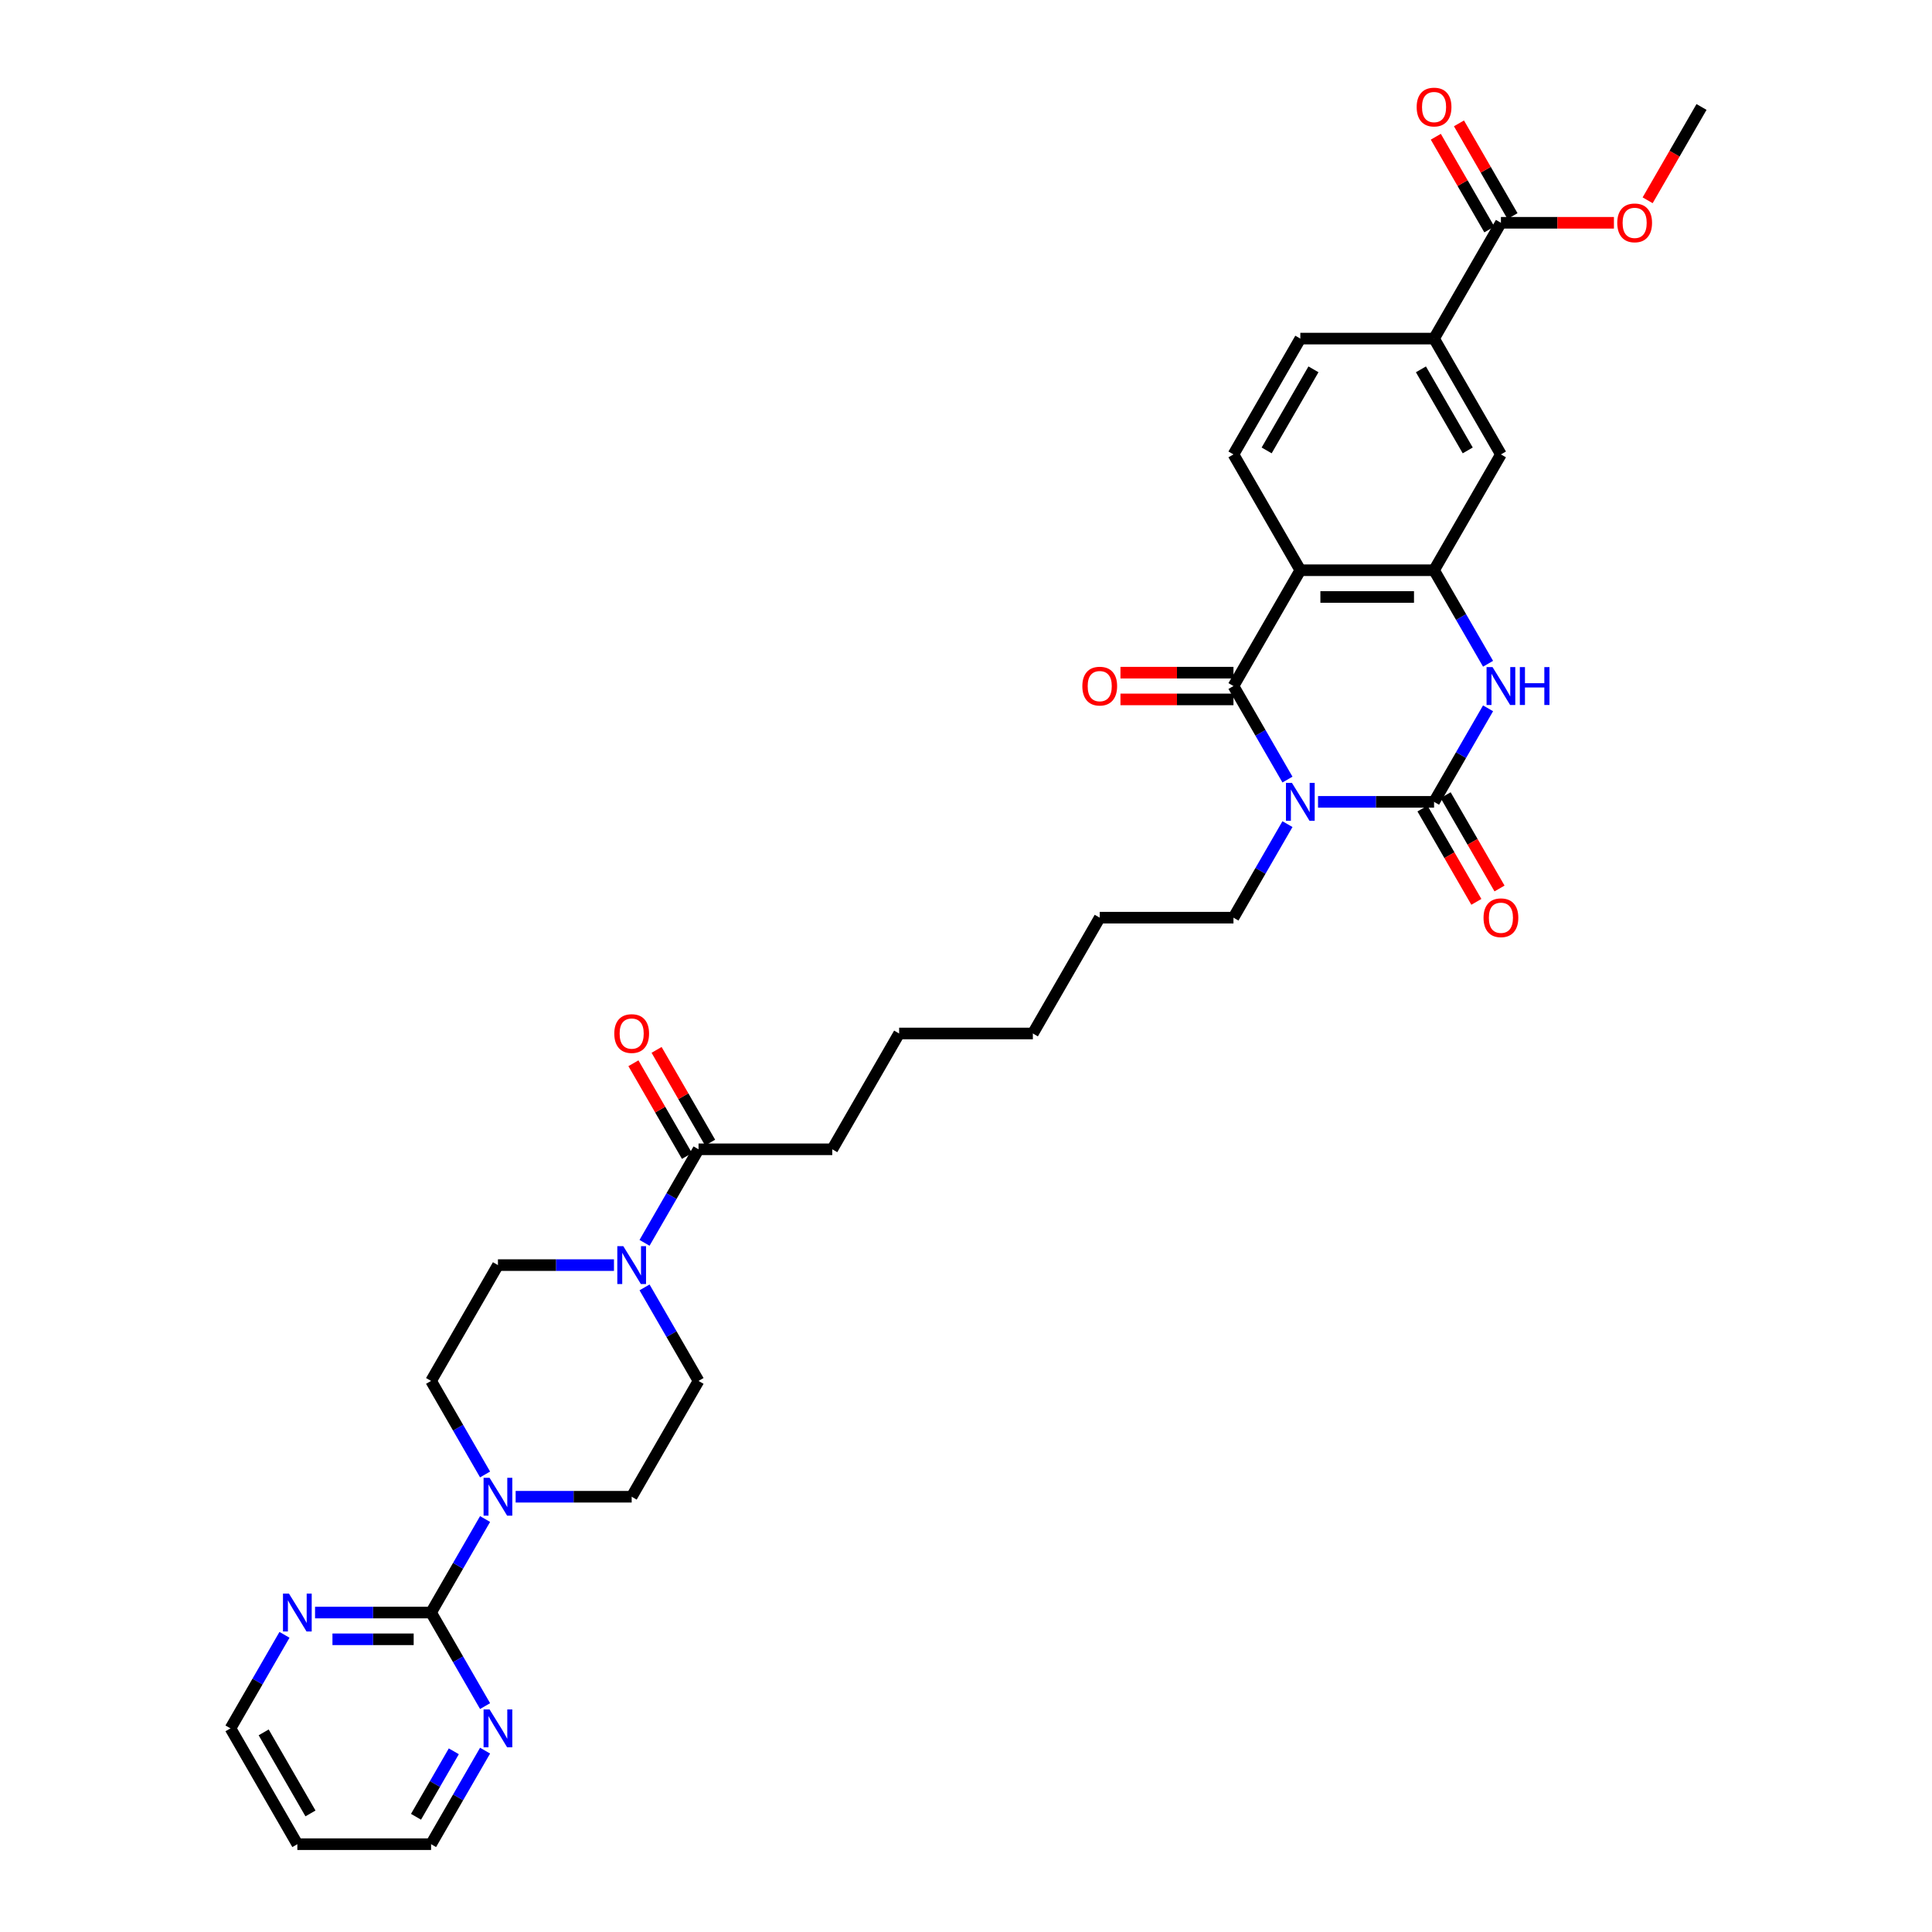 <?xml version='1.0' encoding='iso-8859-1'?>
<svg version='1.1' baseProfile='full'
              xmlns='http://www.w3.org/2000/svg'
                      xmlns:rdkit='http://www.rdkit.org/xml'
                      xmlns:xlink='http://www.w3.org/1999/xlink'
                  xml:space='preserve'
width='1000px' height='1000px' viewBox='0 0 1000 1000'>
<!-- END OF HEADER -->
<rect style='opacity:1.0;fill:#FFFFFF;stroke:none' width='1000' height='1000' x='0' y='0'> </rect>
<path class='bond-0' d='M 682.212,415.038 L 712.239,415.038' style='fill:none;fill-rule:evenodd;stroke:#0000FF;stroke-width:6px;stroke-linecap:butt;stroke-linejoin:miter;stroke-opacity:1' />
<path class='bond-0' d='M 712.239,415.038 L 742.266,415.038' style='fill:none;fill-rule:evenodd;stroke:#000000;stroke-width:6px;stroke-linecap:butt;stroke-linejoin:miter;stroke-opacity:1' />
<path class='bond-1' d='M 666.389,403.506 L 652.413,379.3' style='fill:none;fill-rule:evenodd;stroke:#0000FF;stroke-width:6px;stroke-linecap:butt;stroke-linejoin:miter;stroke-opacity:1' />
<path class='bond-1' d='M 652.413,379.3 L 638.438,355.093' style='fill:none;fill-rule:evenodd;stroke:#000000;stroke-width:6px;stroke-linecap:butt;stroke-linejoin:miter;stroke-opacity:1' />
<path class='bond-24' d='M 666.389,426.57 L 652.413,450.777' style='fill:none;fill-rule:evenodd;stroke:#0000FF;stroke-width:6px;stroke-linecap:butt;stroke-linejoin:miter;stroke-opacity:1' />
<path class='bond-24' d='M 652.413,450.777 L 638.438,474.983' style='fill:none;fill-rule:evenodd;stroke:#000000;stroke-width:6px;stroke-linecap:butt;stroke-linejoin:miter;stroke-opacity:1' />
<path class='bond-3' d='M 742.266,415.038 L 756.242,390.831' style='fill:none;fill-rule:evenodd;stroke:#000000;stroke-width:6px;stroke-linecap:butt;stroke-linejoin:miter;stroke-opacity:1' />
<path class='bond-3' d='M 756.242,390.831 L 770.217,366.625' style='fill:none;fill-rule:evenodd;stroke:#0000FF;stroke-width:6px;stroke-linecap:butt;stroke-linejoin:miter;stroke-opacity:1' />
<path class='bond-15' d='M 736.271,418.499 L 750.215,442.65' style='fill:none;fill-rule:evenodd;stroke:#000000;stroke-width:6px;stroke-linecap:butt;stroke-linejoin:miter;stroke-opacity:1' />
<path class='bond-15' d='M 750.215,442.65 L 764.159,466.802' style='fill:none;fill-rule:evenodd;stroke:#FF0000;stroke-width:6px;stroke-linecap:butt;stroke-linejoin:miter;stroke-opacity:1' />
<path class='bond-15' d='M 748.26,411.577 L 762.204,435.729' style='fill:none;fill-rule:evenodd;stroke:#000000;stroke-width:6px;stroke-linecap:butt;stroke-linejoin:miter;stroke-opacity:1' />
<path class='bond-15' d='M 762.204,435.729 L 776.148,459.88' style='fill:none;fill-rule:evenodd;stroke:#FF0000;stroke-width:6px;stroke-linecap:butt;stroke-linejoin:miter;stroke-opacity:1' />
<path class='bond-2' d='M 638.438,355.093 L 673.047,295.148' style='fill:none;fill-rule:evenodd;stroke:#000000;stroke-width:6px;stroke-linecap:butt;stroke-linejoin:miter;stroke-opacity:1' />
<path class='bond-16' d='M 638.438,348.171 L 609.193,348.171' style='fill:none;fill-rule:evenodd;stroke:#000000;stroke-width:6px;stroke-linecap:butt;stroke-linejoin:miter;stroke-opacity:1' />
<path class='bond-16' d='M 609.193,348.171 L 579.948,348.171' style='fill:none;fill-rule:evenodd;stroke:#FF0000;stroke-width:6px;stroke-linecap:butt;stroke-linejoin:miter;stroke-opacity:1' />
<path class='bond-16' d='M 638.438,362.015 L 609.193,362.015' style='fill:none;fill-rule:evenodd;stroke:#000000;stroke-width:6px;stroke-linecap:butt;stroke-linejoin:miter;stroke-opacity:1' />
<path class='bond-16' d='M 609.193,362.015 L 579.948,362.015' style='fill:none;fill-rule:evenodd;stroke:#FF0000;stroke-width:6px;stroke-linecap:butt;stroke-linejoin:miter;stroke-opacity:1' />
<path class='bond-4' d='M 673.047,295.148 L 742.266,295.148' style='fill:none;fill-rule:evenodd;stroke:#000000;stroke-width:6px;stroke-linecap:butt;stroke-linejoin:miter;stroke-opacity:1' />
<path class='bond-4' d='M 683.43,308.991 L 731.883,308.991' style='fill:none;fill-rule:evenodd;stroke:#000000;stroke-width:6px;stroke-linecap:butt;stroke-linejoin:miter;stroke-opacity:1' />
<path class='bond-11' d='M 673.047,295.148 L 638.438,235.202' style='fill:none;fill-rule:evenodd;stroke:#000000;stroke-width:6px;stroke-linecap:butt;stroke-linejoin:miter;stroke-opacity:1' />
<path class='bond-34' d='M 770.217,343.561 L 756.242,319.354' style='fill:none;fill-rule:evenodd;stroke:#0000FF;stroke-width:6px;stroke-linecap:butt;stroke-linejoin:miter;stroke-opacity:1' />
<path class='bond-34' d='M 756.242,319.354 L 742.266,295.148' style='fill:none;fill-rule:evenodd;stroke:#000000;stroke-width:6px;stroke-linecap:butt;stroke-linejoin:miter;stroke-opacity:1' />
<path class='bond-10' d='M 742.266,295.148 L 776.875,235.202' style='fill:none;fill-rule:evenodd;stroke:#000000;stroke-width:6px;stroke-linecap:butt;stroke-linejoin:miter;stroke-opacity:1' />
<path class='bond-5' d='M 223.125,834.655 L 237.1,810.448' style='fill:none;fill-rule:evenodd;stroke:#000000;stroke-width:6px;stroke-linecap:butt;stroke-linejoin:miter;stroke-opacity:1' />
<path class='bond-5' d='M 237.1,810.448 L 251.076,786.242' style='fill:none;fill-rule:evenodd;stroke:#0000FF;stroke-width:6px;stroke-linecap:butt;stroke-linejoin:miter;stroke-opacity:1' />
<path class='bond-13' d='M 223.125,834.655 L 193.098,834.655' style='fill:none;fill-rule:evenodd;stroke:#000000;stroke-width:6px;stroke-linecap:butt;stroke-linejoin:miter;stroke-opacity:1' />
<path class='bond-13' d='M 193.098,834.655 L 163.07,834.655' style='fill:none;fill-rule:evenodd;stroke:#0000FF;stroke-width:6px;stroke-linecap:butt;stroke-linejoin:miter;stroke-opacity:1' />
<path class='bond-13' d='M 214.117,848.499 L 193.098,848.499' style='fill:none;fill-rule:evenodd;stroke:#000000;stroke-width:6px;stroke-linecap:butt;stroke-linejoin:miter;stroke-opacity:1' />
<path class='bond-13' d='M 193.098,848.499 L 172.079,848.499' style='fill:none;fill-rule:evenodd;stroke:#0000FF;stroke-width:6px;stroke-linecap:butt;stroke-linejoin:miter;stroke-opacity:1' />
<path class='bond-14' d='M 223.125,834.655 L 237.1,858.862' style='fill:none;fill-rule:evenodd;stroke:#000000;stroke-width:6px;stroke-linecap:butt;stroke-linejoin:miter;stroke-opacity:1' />
<path class='bond-14' d='M 237.1,858.862 L 251.076,883.068' style='fill:none;fill-rule:evenodd;stroke:#0000FF;stroke-width:6px;stroke-linecap:butt;stroke-linejoin:miter;stroke-opacity:1' />
<path class='bond-6' d='M 266.899,774.71 L 296.926,774.71' style='fill:none;fill-rule:evenodd;stroke:#0000FF;stroke-width:6px;stroke-linecap:butt;stroke-linejoin:miter;stroke-opacity:1' />
<path class='bond-6' d='M 296.926,774.71 L 326.953,774.71' style='fill:none;fill-rule:evenodd;stroke:#000000;stroke-width:6px;stroke-linecap:butt;stroke-linejoin:miter;stroke-opacity:1' />
<path class='bond-36' d='M 251.076,763.178 L 237.1,738.971' style='fill:none;fill-rule:evenodd;stroke:#0000FF;stroke-width:6px;stroke-linecap:butt;stroke-linejoin:miter;stroke-opacity:1' />
<path class='bond-36' d='M 237.1,738.971 L 223.125,714.764' style='fill:none;fill-rule:evenodd;stroke:#000000;stroke-width:6px;stroke-linecap:butt;stroke-linejoin:miter;stroke-opacity:1' />
<path class='bond-7' d='M 333.611,643.287 L 347.587,619.081' style='fill:none;fill-rule:evenodd;stroke:#0000FF;stroke-width:6px;stroke-linecap:butt;stroke-linejoin:miter;stroke-opacity:1' />
<path class='bond-7' d='M 347.587,619.081 L 361.562,594.874' style='fill:none;fill-rule:evenodd;stroke:#000000;stroke-width:6px;stroke-linecap:butt;stroke-linejoin:miter;stroke-opacity:1' />
<path class='bond-19' d='M 317.788,654.819 L 287.761,654.819' style='fill:none;fill-rule:evenodd;stroke:#0000FF;stroke-width:6px;stroke-linecap:butt;stroke-linejoin:miter;stroke-opacity:1' />
<path class='bond-19' d='M 287.761,654.819 L 257.734,654.819' style='fill:none;fill-rule:evenodd;stroke:#000000;stroke-width:6px;stroke-linecap:butt;stroke-linejoin:miter;stroke-opacity:1' />
<path class='bond-20' d='M 333.611,666.351 L 347.587,690.558' style='fill:none;fill-rule:evenodd;stroke:#0000FF;stroke-width:6px;stroke-linecap:butt;stroke-linejoin:miter;stroke-opacity:1' />
<path class='bond-20' d='M 347.587,690.558 L 361.562,714.764' style='fill:none;fill-rule:evenodd;stroke:#000000;stroke-width:6px;stroke-linecap:butt;stroke-linejoin:miter;stroke-opacity:1' />
<path class='bond-8' d='M 361.562,594.874 L 430.781,594.874' style='fill:none;fill-rule:evenodd;stroke:#000000;stroke-width:6px;stroke-linecap:butt;stroke-linejoin:miter;stroke-opacity:1' />
<path class='bond-22' d='M 367.557,591.413 L 353.701,567.414' style='fill:none;fill-rule:evenodd;stroke:#000000;stroke-width:6px;stroke-linecap:butt;stroke-linejoin:miter;stroke-opacity:1' />
<path class='bond-22' d='M 353.701,567.414 L 339.845,543.415' style='fill:none;fill-rule:evenodd;stroke:#FF0000;stroke-width:6px;stroke-linecap:butt;stroke-linejoin:miter;stroke-opacity:1' />
<path class='bond-22' d='M 355.568,598.335 L 341.712,574.336' style='fill:none;fill-rule:evenodd;stroke:#000000;stroke-width:6px;stroke-linecap:butt;stroke-linejoin:miter;stroke-opacity:1' />
<path class='bond-22' d='M 341.712,574.336 L 327.856,550.337' style='fill:none;fill-rule:evenodd;stroke:#FF0000;stroke-width:6px;stroke-linecap:butt;stroke-linejoin:miter;stroke-opacity:1' />
<path class='bond-9' d='M 776.875,115.312 L 742.266,175.257' style='fill:none;fill-rule:evenodd;stroke:#000000;stroke-width:6px;stroke-linecap:butt;stroke-linejoin:miter;stroke-opacity:1' />
<path class='bond-23' d='M 782.87,111.851 L 769.014,87.852' style='fill:none;fill-rule:evenodd;stroke:#000000;stroke-width:6px;stroke-linecap:butt;stroke-linejoin:miter;stroke-opacity:1' />
<path class='bond-23' d='M 769.014,87.852 L 755.158,63.853' style='fill:none;fill-rule:evenodd;stroke:#FF0000;stroke-width:6px;stroke-linecap:butt;stroke-linejoin:miter;stroke-opacity:1' />
<path class='bond-23' d='M 770.881,118.773 L 757.025,94.774' style='fill:none;fill-rule:evenodd;stroke:#000000;stroke-width:6px;stroke-linecap:butt;stroke-linejoin:miter;stroke-opacity:1' />
<path class='bond-23' d='M 757.025,94.774 L 743.169,70.775' style='fill:none;fill-rule:evenodd;stroke:#FF0000;stroke-width:6px;stroke-linecap:butt;stroke-linejoin:miter;stroke-opacity:1' />
<path class='bond-25' d='M 776.875,115.312 L 806.12,115.312' style='fill:none;fill-rule:evenodd;stroke:#000000;stroke-width:6px;stroke-linecap:butt;stroke-linejoin:miter;stroke-opacity:1' />
<path class='bond-25' d='M 806.12,115.312 L 835.365,115.312' style='fill:none;fill-rule:evenodd;stroke:#FF0000;stroke-width:6px;stroke-linecap:butt;stroke-linejoin:miter;stroke-opacity:1' />
<path class='bond-35' d='M 776.875,235.202 L 742.266,175.257' style='fill:none;fill-rule:evenodd;stroke:#000000;stroke-width:6px;stroke-linecap:butt;stroke-linejoin:miter;stroke-opacity:1' />
<path class='bond-35' d='M 759.695,233.133 L 735.468,191.171' style='fill:none;fill-rule:evenodd;stroke:#000000;stroke-width:6px;stroke-linecap:butt;stroke-linejoin:miter;stroke-opacity:1' />
<path class='bond-21' d='M 638.438,235.202 L 673.047,175.257' style='fill:none;fill-rule:evenodd;stroke:#000000;stroke-width:6px;stroke-linecap:butt;stroke-linejoin:miter;stroke-opacity:1' />
<path class='bond-21' d='M 655.618,233.133 L 679.845,191.171' style='fill:none;fill-rule:evenodd;stroke:#000000;stroke-width:6px;stroke-linecap:butt;stroke-linejoin:miter;stroke-opacity:1' />
<path class='bond-12' d='M 742.266,175.257 L 673.047,175.257' style='fill:none;fill-rule:evenodd;stroke:#000000;stroke-width:6px;stroke-linecap:butt;stroke-linejoin:miter;stroke-opacity:1' />
<path class='bond-28' d='M 147.248,846.187 L 133.272,870.394' style='fill:none;fill-rule:evenodd;stroke:#0000FF;stroke-width:6px;stroke-linecap:butt;stroke-linejoin:miter;stroke-opacity:1' />
<path class='bond-28' d='M 133.272,870.394 L 119.297,894.6' style='fill:none;fill-rule:evenodd;stroke:#000000;stroke-width:6px;stroke-linecap:butt;stroke-linejoin:miter;stroke-opacity:1' />
<path class='bond-29' d='M 251.076,906.132 L 237.1,930.339' style='fill:none;fill-rule:evenodd;stroke:#0000FF;stroke-width:6px;stroke-linecap:butt;stroke-linejoin:miter;stroke-opacity:1' />
<path class='bond-29' d='M 237.1,930.339 L 223.125,954.545' style='fill:none;fill-rule:evenodd;stroke:#000000;stroke-width:6px;stroke-linecap:butt;stroke-linejoin:miter;stroke-opacity:1' />
<path class='bond-29' d='M 234.894,906.472 L 225.111,923.417' style='fill:none;fill-rule:evenodd;stroke:#0000FF;stroke-width:6px;stroke-linecap:butt;stroke-linejoin:miter;stroke-opacity:1' />
<path class='bond-29' d='M 225.111,923.417 L 215.328,940.362' style='fill:none;fill-rule:evenodd;stroke:#000000;stroke-width:6px;stroke-linecap:butt;stroke-linejoin:miter;stroke-opacity:1' />
<path class='bond-17' d='M 326.953,774.71 L 361.562,714.764' style='fill:none;fill-rule:evenodd;stroke:#000000;stroke-width:6px;stroke-linecap:butt;stroke-linejoin:miter;stroke-opacity:1' />
<path class='bond-18' d='M 223.125,714.764 L 257.734,654.819' style='fill:none;fill-rule:evenodd;stroke:#000000;stroke-width:6px;stroke-linecap:butt;stroke-linejoin:miter;stroke-opacity:1' />
<path class='bond-31' d='M 638.438,474.983 L 569.219,474.983' style='fill:none;fill-rule:evenodd;stroke:#000000;stroke-width:6px;stroke-linecap:butt;stroke-linejoin:miter;stroke-opacity:1' />
<path class='bond-30' d='M 852.816,103.669 L 866.76,79.518' style='fill:none;fill-rule:evenodd;stroke:#FF0000;stroke-width:6px;stroke-linecap:butt;stroke-linejoin:miter;stroke-opacity:1' />
<path class='bond-30' d='M 866.76,79.518 L 880.703,55.367' style='fill:none;fill-rule:evenodd;stroke:#000000;stroke-width:6px;stroke-linecap:butt;stroke-linejoin:miter;stroke-opacity:1' />
<path class='bond-26' d='M 153.906,954.545 L 223.125,954.545' style='fill:none;fill-rule:evenodd;stroke:#000000;stroke-width:6px;stroke-linecap:butt;stroke-linejoin:miter;stroke-opacity:1' />
<path class='bond-37' d='M 153.906,954.545 L 119.297,894.6' style='fill:none;fill-rule:evenodd;stroke:#000000;stroke-width:6px;stroke-linecap:butt;stroke-linejoin:miter;stroke-opacity:1' />
<path class='bond-37' d='M 160.704,938.632 L 136.477,896.67' style='fill:none;fill-rule:evenodd;stroke:#000000;stroke-width:6px;stroke-linecap:butt;stroke-linejoin:miter;stroke-opacity:1' />
<path class='bond-27' d='M 430.781,594.874 L 465.391,534.929' style='fill:none;fill-rule:evenodd;stroke:#000000;stroke-width:6px;stroke-linecap:butt;stroke-linejoin:miter;stroke-opacity:1' />
<path class='bond-33' d='M 569.219,474.983 L 534.609,534.929' style='fill:none;fill-rule:evenodd;stroke:#000000;stroke-width:6px;stroke-linecap:butt;stroke-linejoin:miter;stroke-opacity:1' />
<path class='bond-32' d='M 465.391,534.929 L 534.609,534.929' style='fill:none;fill-rule:evenodd;stroke:#000000;stroke-width:6px;stroke-linecap:butt;stroke-linejoin:miter;stroke-opacity:1' />
<path  class='atom-0' d='M 668.714 405.237
L 675.137 415.62
Q 675.774 416.644, 676.799 418.499
Q 677.823 420.354, 677.879 420.465
L 677.879 405.237
L 680.481 405.237
L 680.481 424.84
L 677.795 424.84
L 670.901 413.488
Q 670.098 412.159, 669.24 410.636
Q 668.409 409.113, 668.16 408.642
L 668.16 424.84
L 665.613 424.84
L 665.613 405.237
L 668.714 405.237
' fill='#0000FF'/>
<path  class='atom-4' d='M 772.542 345.292
L 778.966 355.674
Q 779.602 356.699, 780.627 358.554
Q 781.651 360.409, 781.707 360.52
L 781.707 345.292
L 784.309 345.292
L 784.309 364.894
L 781.624 364.894
L 774.729 353.542
Q 773.927 352.213, 773.068 350.691
Q 772.238 349.168, 771.988 348.697
L 771.988 364.894
L 769.441 364.894
L 769.441 345.292
L 772.542 345.292
' fill='#0000FF'/>
<path  class='atom-4' d='M 786.663 345.292
L 789.321 345.292
L 789.321 353.625
L 799.344 353.625
L 799.344 345.292
L 802.002 345.292
L 802.002 364.894
L 799.344 364.894
L 799.344 355.841
L 789.321 355.841
L 789.321 364.894
L 786.663 364.894
L 786.663 345.292
' fill='#0000FF'/>
<path  class='atom-7' d='M 253.401 764.908
L 259.825 775.291
Q 260.461 776.316, 261.486 778.171
Q 262.51 780.026, 262.566 780.136
L 262.566 764.908
L 265.168 764.908
L 265.168 784.511
L 262.483 784.511
L 255.588 773.159
Q 254.785 771.83, 253.927 770.307
Q 253.096 768.785, 252.847 768.314
L 252.847 784.511
L 250.3 784.511
L 250.3 764.908
L 253.401 764.908
' fill='#0000FF'/>
<path  class='atom-8' d='M 322.62 645.018
L 329.043 655.401
Q 329.68 656.425, 330.705 658.28
Q 331.729 660.135, 331.784 660.246
L 331.784 645.018
L 334.387 645.018
L 334.387 664.621
L 331.701 664.621
L 324.807 653.269
Q 324.004 651.94, 323.146 650.417
Q 322.315 648.894, 322.066 648.423
L 322.066 664.621
L 319.519 664.621
L 319.519 645.018
L 322.62 645.018
' fill='#0000FF'/>
<path  class='atom-14' d='M 149.573 824.854
L 155.996 835.236
Q 156.633 836.261, 157.658 838.116
Q 158.682 839.971, 158.737 840.082
L 158.737 824.854
L 161.34 824.854
L 161.34 844.456
L 158.654 844.456
L 151.76 833.104
Q 150.957 831.775, 150.099 830.253
Q 149.268 828.73, 149.019 828.259
L 149.019 844.456
L 146.472 844.456
L 146.472 824.854
L 149.573 824.854
' fill='#0000FF'/>
<path  class='atom-15' d='M 253.401 884.799
L 259.825 895.182
Q 260.461 896.206, 261.486 898.061
Q 262.51 899.916, 262.566 900.027
L 262.566 884.799
L 265.168 884.799
L 265.168 904.402
L 262.483 904.402
L 255.588 893.05
Q 254.785 891.721, 253.927 890.198
Q 253.096 888.675, 252.847 888.204
L 252.847 904.402
L 250.3 904.402
L 250.3 884.799
L 253.401 884.799
' fill='#0000FF'/>
<path  class='atom-16' d='M 767.877 475.039
Q 767.877 470.332, 770.203 467.702
Q 772.528 465.071, 776.875 465.071
Q 781.222 465.071, 783.548 467.702
Q 785.874 470.332, 785.874 475.039
Q 785.874 479.801, 783.52 482.514
Q 781.167 485.2, 776.875 485.2
Q 772.556 485.2, 770.203 482.514
Q 767.877 479.829, 767.877 475.039
M 776.875 482.985
Q 779.866 482.985, 781.471 480.992
Q 783.105 478.97, 783.105 475.039
Q 783.105 471.19, 781.471 469.252
Q 779.866 467.286, 776.875 467.286
Q 773.885 467.286, 772.251 469.224
Q 770.646 471.163, 770.646 475.039
Q 770.646 478.998, 772.251 480.992
Q 773.885 482.985, 776.875 482.985
' fill='#FF0000'/>
<path  class='atom-17' d='M 560.22 355.148
Q 560.22 350.441, 562.546 347.811
Q 564.872 345.181, 569.219 345.181
Q 573.566 345.181, 575.892 347.811
Q 578.217 350.441, 578.217 355.148
Q 578.217 359.911, 575.864 362.624
Q 573.51 365.31, 569.219 365.31
Q 564.9 365.31, 562.546 362.624
Q 560.22 359.938, 560.22 355.148
M 569.219 363.095
Q 572.209 363.095, 573.815 361.101
Q 575.449 359.08, 575.449 355.148
Q 575.449 351.3, 573.815 349.362
Q 572.209 347.396, 569.219 347.396
Q 566.229 347.396, 564.595 349.334
Q 562.989 351.272, 562.989 355.148
Q 562.989 359.108, 564.595 361.101
Q 566.229 363.095, 569.219 363.095
' fill='#FF0000'/>
<path  class='atom-23' d='M 317.955 534.984
Q 317.955 530.277, 320.28 527.647
Q 322.606 525.017, 326.953 525.017
Q 331.3 525.017, 333.626 527.647
Q 335.951 530.277, 335.951 534.984
Q 335.951 539.746, 333.598 542.46
Q 331.245 545.145, 326.953 545.145
Q 322.634 545.145, 320.28 542.46
Q 317.955 539.774, 317.955 534.984
M 326.953 542.93
Q 329.943 542.93, 331.549 540.937
Q 333.183 538.916, 333.183 534.984
Q 333.183 531.136, 331.549 529.197
Q 329.943 527.232, 326.953 527.232
Q 323.963 527.232, 322.329 529.17
Q 320.723 531.108, 320.723 534.984
Q 320.723 538.943, 322.329 540.937
Q 323.963 542.93, 326.953 542.93
' fill='#FF0000'/>
<path  class='atom-24' d='M 733.267 55.422
Q 733.267 50.715, 735.593 48.085
Q 737.919 45.455, 742.266 45.455
Q 746.613 45.455, 748.939 48.085
Q 751.264 50.715, 751.264 55.422
Q 751.264 60.184, 748.911 62.898
Q 746.557 65.583, 742.266 65.583
Q 737.947 65.583, 735.593 62.898
Q 733.267 60.212, 733.267 55.422
M 742.266 63.368
Q 745.256 63.368, 746.862 61.375
Q 748.496 59.354, 748.496 55.422
Q 748.496 51.574, 746.862 49.635
Q 745.256 47.669, 742.266 47.669
Q 739.276 47.669, 737.642 49.608
Q 736.036 51.546, 736.036 55.422
Q 736.036 59.381, 737.642 61.375
Q 739.276 63.368, 742.266 63.368
' fill='#FF0000'/>
<path  class='atom-26' d='M 837.096 115.367
Q 837.096 110.66, 839.421 108.03
Q 841.747 105.4, 846.094 105.4
Q 850.441 105.4, 852.767 108.03
Q 855.093 110.66, 855.093 115.367
Q 855.093 120.13, 852.739 122.843
Q 850.386 125.529, 846.094 125.529
Q 841.775 125.529, 839.421 122.843
Q 837.096 120.157, 837.096 115.367
M 846.094 123.314
Q 849.084 123.314, 850.69 121.32
Q 852.324 119.299, 852.324 115.367
Q 852.324 111.519, 850.69 109.581
Q 849.084 107.615, 846.094 107.615
Q 843.104 107.615, 841.47 109.553
Q 839.864 111.491, 839.864 115.367
Q 839.864 119.327, 841.47 121.32
Q 843.104 123.314, 846.094 123.314
' fill='#FF0000'/>
</svg>
